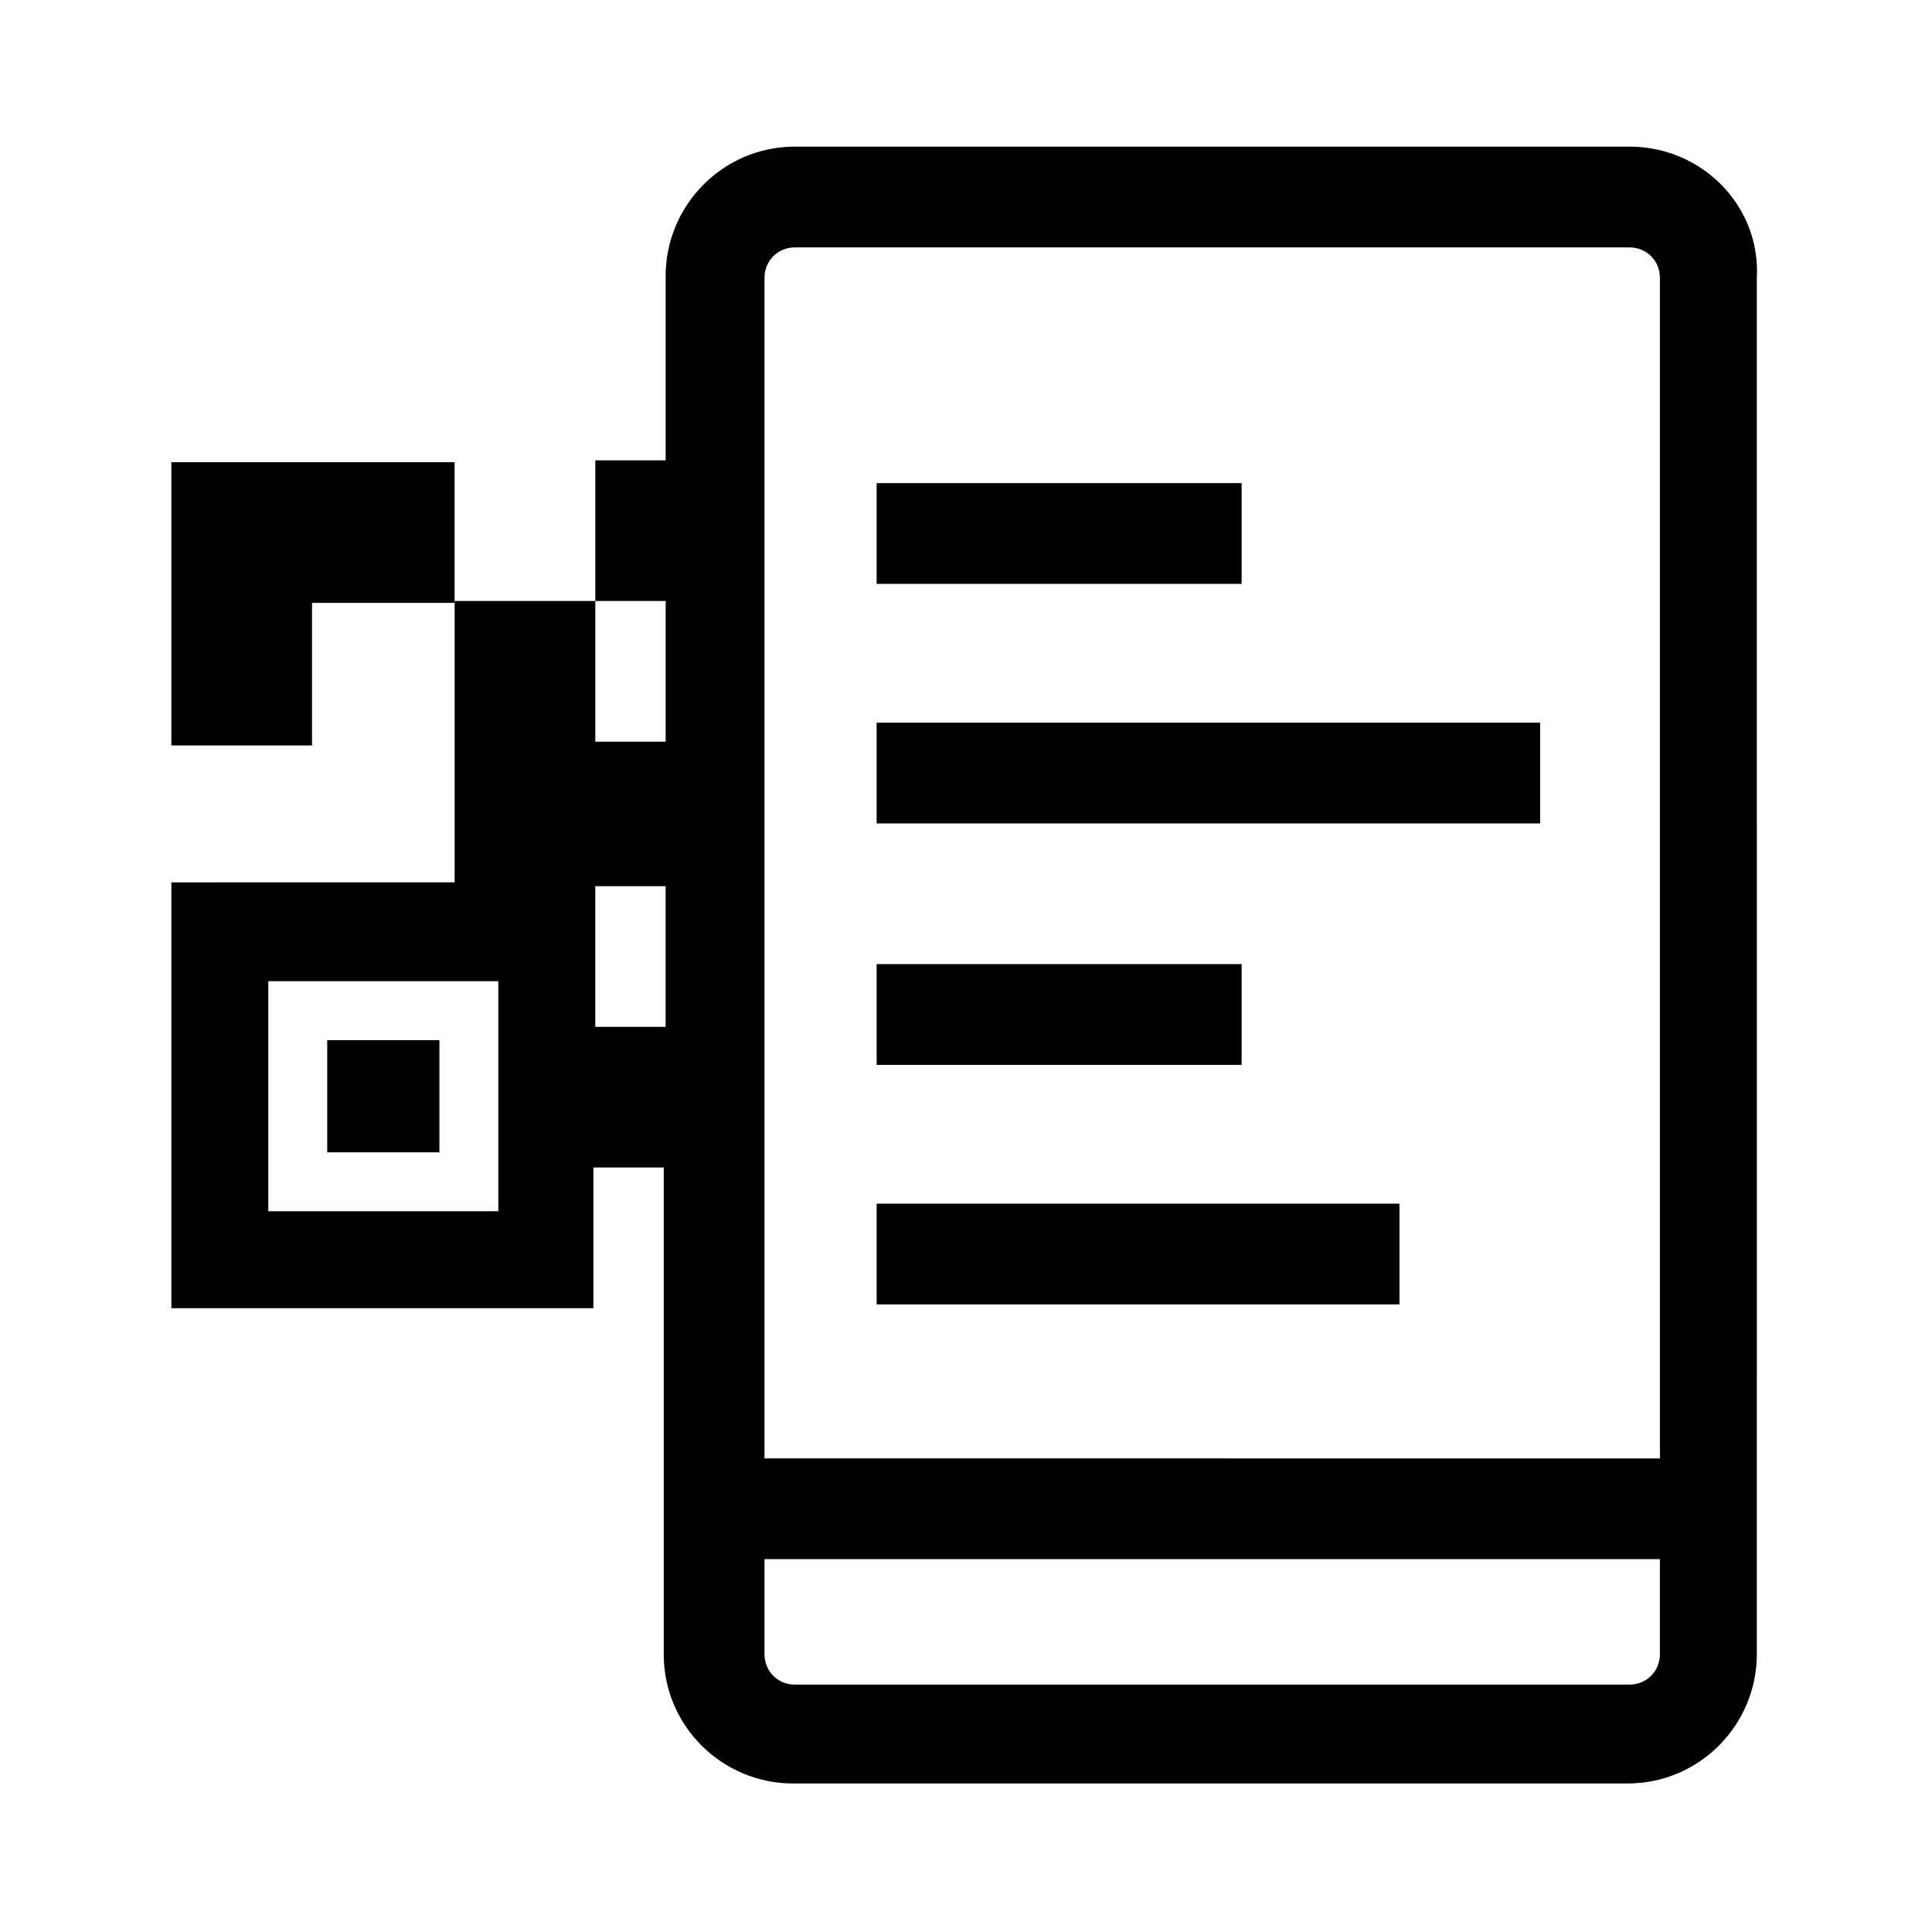 <?xml version="1.0" encoding="UTF-8"?>
<!-- Uploaded to: ICON Repo, www.iconrepo.com, Generator: ICON Repo Mixer Tools -->
<svg fill="#000000" width="800px" height="800px" version="1.1" viewBox="144 144 512 512" xmlns="http://www.w3.org/2000/svg">
 <g>
  <path d="m230.72 419.65h29.727v29.727h-29.727z"/>
  <path d="m226.69 266.49h-37.281v75.066h37.281v-37.785h37.785v-37.281z"/>
  <path d="m575.83 182.86h-221.17c-19.145 0-34.258 15.617-34.258 34.258v48.871h-18.641v37.281h18.641v37.281h-18.641v-37.281h-37.281v74.562h-37.281l-37.789 0.004v112.85h111.84v-37.281h18.641v128.98c0 19.145 15.617 34.258 34.258 34.258h221.17c19.145 0 34.258-15.617 34.258-34.258l0.004-364.76c1.008-19.145-14.609-34.766-33.754-34.766zm-299.77 282.13h-60.961v-60.961h60.961zm299.77 125.45h-221.17c-4.535 0-8.062-3.527-8.062-8.062v-25.191h237.29v25.191c0.004 4.535-3.523 8.062-8.059 8.062zm-242.33-46.348m13.098-13.605v-312.86c0-4.535 3.527-8.062 8.062-8.062h221.17c4.535 0 8.062 3.527 8.062 8.062v312.87zm-44.84-114.36v-37.281h18.641v37.281z"/>
  <path d="m376.32 272.03h96.73v26.703h-96.73z"/>
  <path d="m376.32 335.51h175.83v26.703h-175.83z"/>
  <path d="m376.32 399.5h96.73v26.703h-96.73z"/>
  <path d="m376.32 462.98h138.55v26.703h-138.55z"/>
 </g>
</svg>